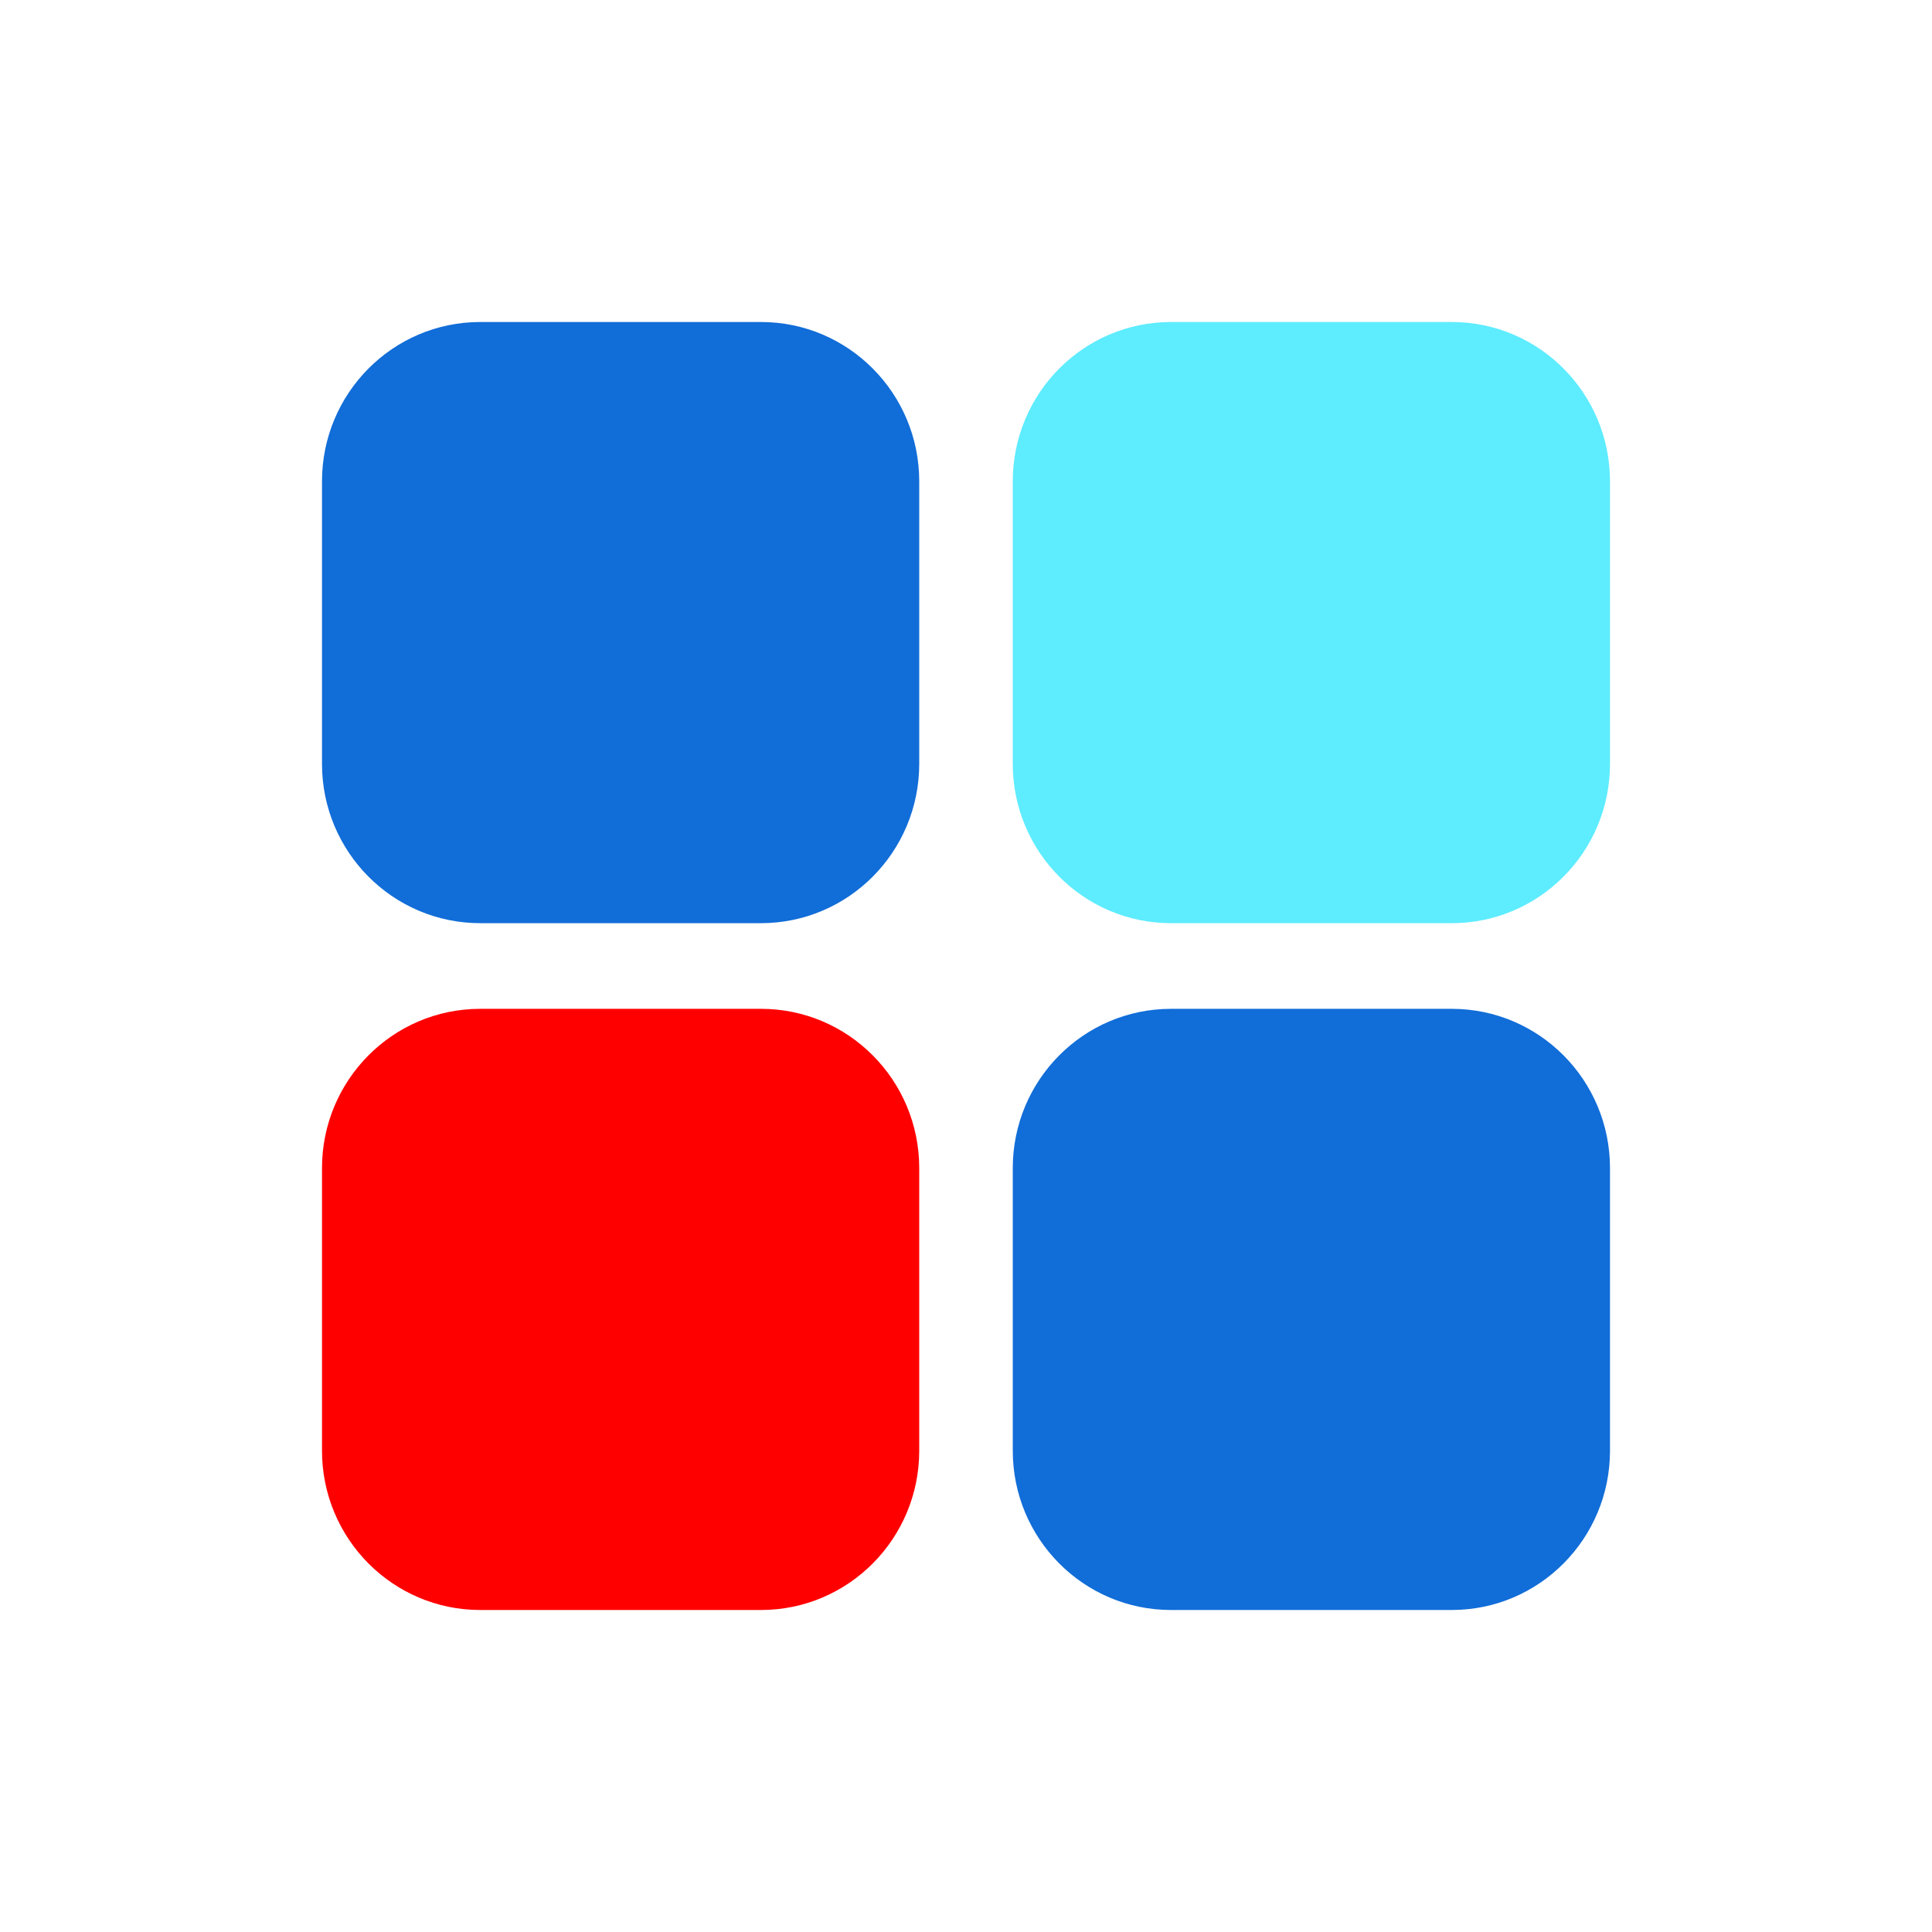 <svg width="24" height="24" viewBox="0 0 24 24" fill="none" xmlns="http://www.w3.org/2000/svg">
<path d="M9.453 12.532H5.966C4.88 12.532 4 13.418 4 14.511V18.021C4 19.114 4.88 20 5.966 20H9.453C10.539 20 11.419 19.114 11.419 18.021V14.511C11.419 13.418 10.539 12.532 9.453 12.532Z" fill="#FF0000"/>
<path d="M9.453 4H5.966C4.88 4 4 4.886 4 5.979V9.489C4 10.582 4.88 11.468 5.966 11.468H9.453C10.539 11.468 11.419 10.582 11.419 9.489V5.979C11.419 4.886 10.539 4 9.453 4Z" fill="#116DD8"/>
<path d="M18.034 4H14.547C13.461 4 12.581 4.886 12.581 5.979V9.489C12.581 10.582 13.461 11.468 14.547 11.468H18.034C19.12 11.468 20 10.582 20 9.489V5.979C20 4.886 19.12 4 18.034 4Z" fill="#5EECFF"/>
<path d="M18.034 12.532H14.547C13.461 12.532 12.581 13.418 12.581 14.511V18.021C12.581 19.114 13.461 20 14.547 20H18.034C19.12 20 20 19.114 20 18.021V14.511C20 13.418 19.12 12.532 18.034 12.532Z" fill="#116DD8"/>
</svg>
